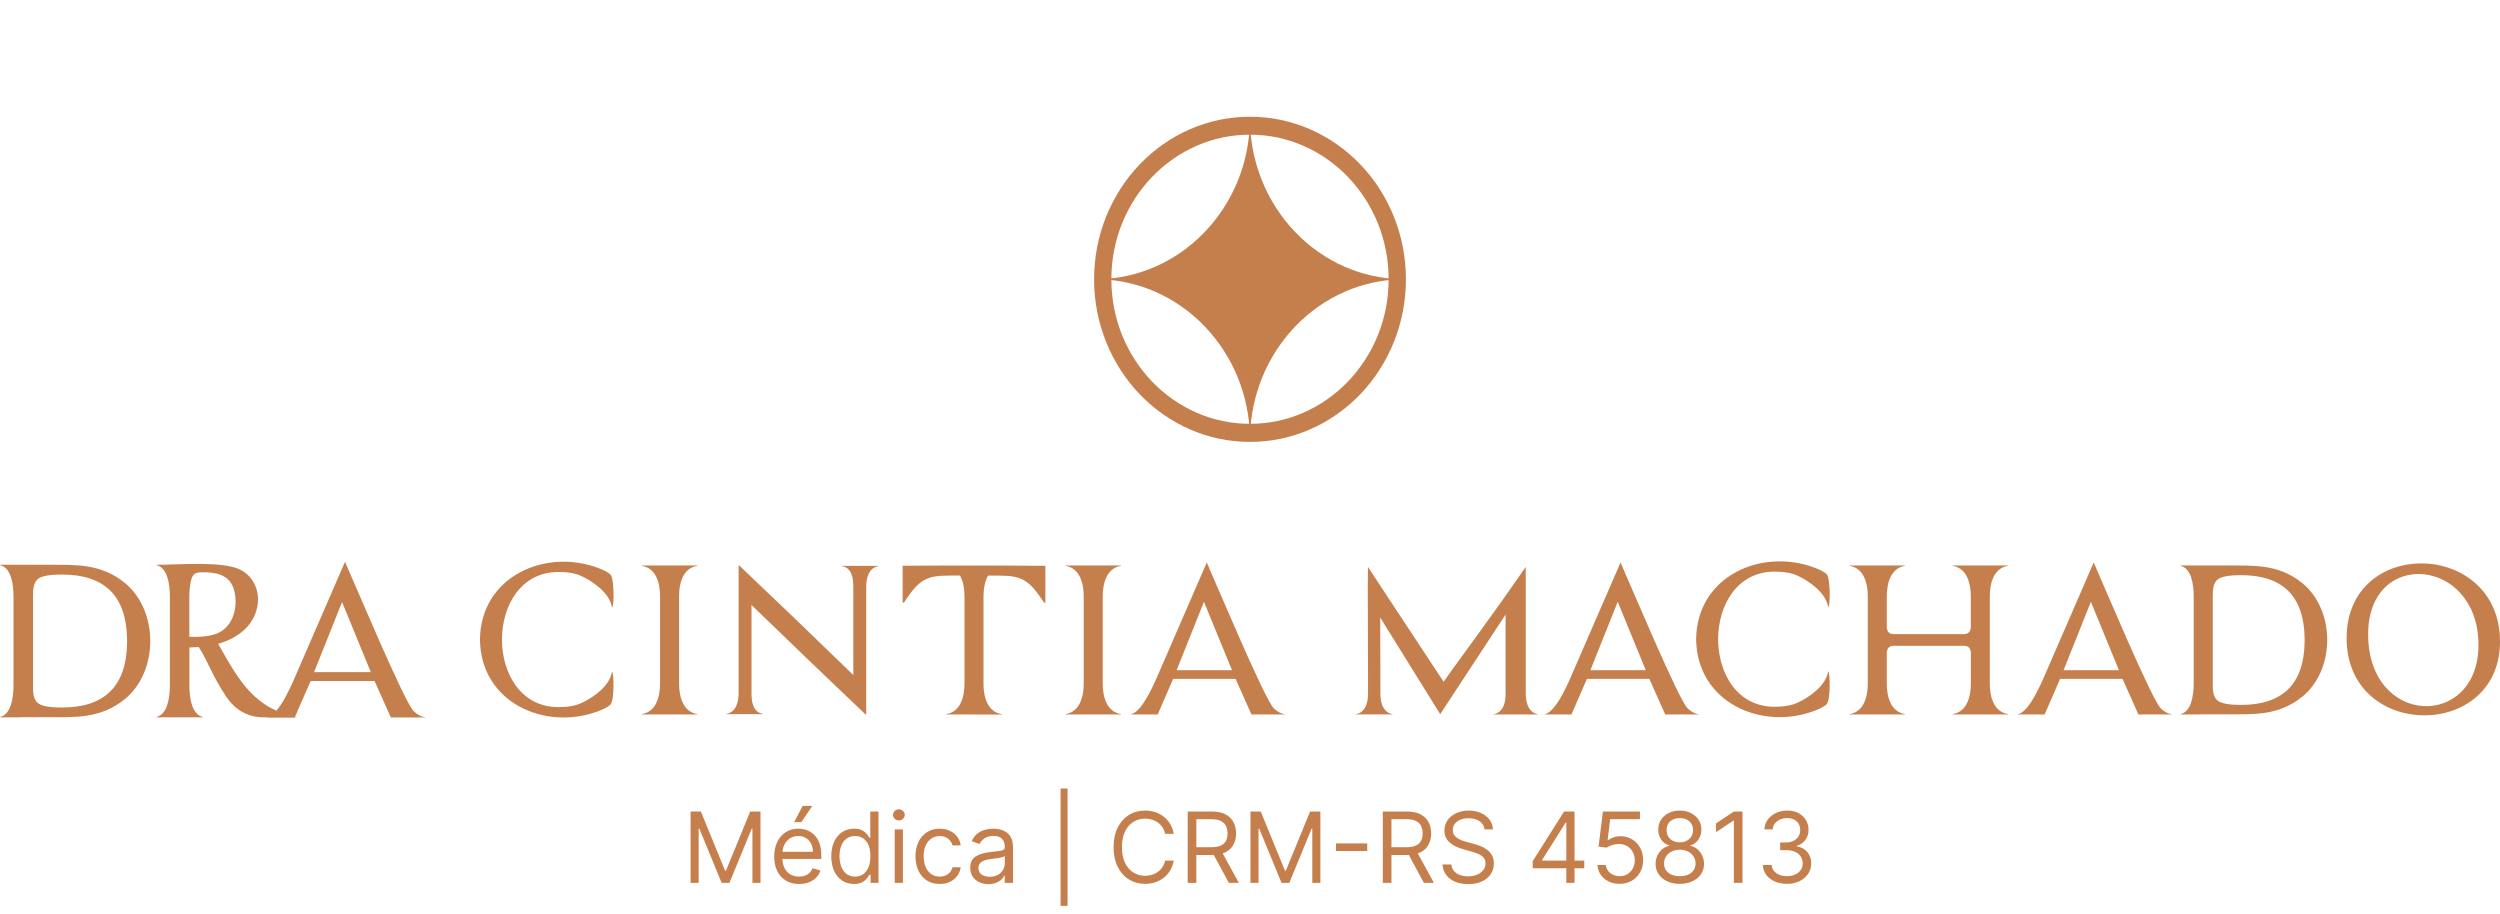 <svg xmlns="http://www.w3.org/2000/svg" width="257" height="94" viewBox="0 0 257 94" fill="none"><path d="M187.78 72.399C187.554 72.62 187.117 72.855 186.475 73.09C181.085 75.099 174.451 72.235 174.362 65.724V65.702C174.451 59.198 181.085 56.334 186.475 58.336C187.117 58.571 187.548 58.806 187.78 59.027C188.183 59.447 188.162 62.411 187.937 62.411C187.705 60.936 186.004 59.746 184.808 59.191C184.2 58.906 183.407 58.763 182.431 58.763C174.69 58.763 174.69 72.656 182.431 72.656C183.407 72.656 184.2 72.513 184.808 72.228C186.024 71.665 187.705 70.49 187.937 69.008C188.128 69.008 188.21 71.943 187.78 72.392" fill="#C57F4D"></path><path fill-rule="evenodd" clip-rule="evenodd" d="M126.649 68.895L123.766 61.863L120.958 68.895H126.649ZM124.053 57.816C125.029 60.011 129.989 71.858 130.939 72.806C131.287 73.155 131.67 73.362 132.08 73.426V73.447H128.65L127.018 69.785H120.602L119.011 73.447H116.251V73.426C117.473 73.205 118.799 69.935 119.25 68.895L124.059 57.816H124.053Z" fill="#C57F4D"></path><path d="M100.127 73.447H97.272V73.411C98.747 73.176 99.144 71.63 99.15 70.291V61.286C99.15 60.552 99.027 59.768 98.679 59.163C95.529 59.163 94.757 59.099 92.927 61.948H92.79V58.158H92.927C94.375 58.151 95.823 58.144 97.272 58.137H98.665H100.127H101.589H102.983C104.431 58.144 105.88 58.151 107.328 58.165H107.465V61.955H107.328C105.49 59.106 104.718 59.163 101.576 59.17C101.227 59.775 101.111 60.566 101.104 61.293V70.298C101.104 71.637 101.507 73.176 102.983 73.418V73.454H100.127V73.447Z" fill="#C57F4D"></path><path d="M68.831 73.447H65.975V73.411C67.451 73.176 67.847 71.63 67.854 70.291V61.286C67.854 59.947 67.451 58.408 65.975 58.166V58.13H71.686V58.166C70.211 58.401 69.814 59.947 69.808 61.286V70.291C69.814 71.63 70.211 73.169 71.686 73.411V73.447H68.831Z" fill="#C57F4D"></path><path d="M77.254 62.19V71.281C77.254 72.171 77.425 73.233 78.443 73.39V73.411H74.651V73.39C75.656 73.226 75.929 72.179 75.929 71.267V58.137H75.997C79.939 61.87 83.827 65.61 87.721 69.393V60.303C87.721 59.412 87.55 58.35 86.532 58.194V58.172H90.324V58.194C89.319 58.358 89.046 59.405 89.046 60.317V73.447H88.978C85.036 69.714 81.149 65.973 77.254 62.19Z" fill="#C57F4D"></path><path d="M62.757 72.435C62.532 72.656 62.094 72.891 61.452 73.126C56.069 75.135 49.428 72.271 49.34 65.76V65.739C49.428 59.234 56.062 56.37 61.452 58.372C62.094 58.607 62.525 58.842 62.757 59.063C63.16 59.483 63.14 62.447 62.914 62.447C62.682 60.972 60.981 59.783 59.785 59.227C59.177 58.942 58.385 58.799 57.408 58.799C49.667 58.799 49.667 72.692 57.408 72.692C58.385 72.692 59.177 72.549 59.785 72.264C61.001 71.701 62.682 70.526 62.914 69.044C63.106 69.044 63.188 71.979 62.757 72.428" fill="#C57F4D"></path><path d="M112.384 73.447H109.528V73.411C111.004 73.176 111.4 71.63 111.407 70.291V61.286C111.4 59.947 111.004 58.408 109.528 58.166V58.13H115.239V58.166C113.764 58.401 113.367 59.947 113.361 61.286V70.291C113.361 71.63 113.764 73.169 115.239 73.411V73.447H112.384Z" fill="#C57F4D"></path><path fill-rule="evenodd" clip-rule="evenodd" d="M169.184 68.895L166.301 61.863L163.493 68.895H169.184ZM166.587 57.816C167.564 60.011 172.524 71.858 173.474 72.806C173.822 73.155 174.205 73.362 174.615 73.426V73.447H171.185L169.552 69.785H163.137L161.546 73.447H158.786V73.426C160.008 73.205 161.334 69.935 161.785 68.895L166.594 57.816H166.587Z" fill="#C57F4D"></path><path fill-rule="evenodd" clip-rule="evenodd" d="M217.826 68.895L214.943 61.863L212.135 68.895H217.826ZM215.23 57.816C216.207 60.011 221.167 71.858 222.117 72.806C222.465 73.155 222.848 73.362 223.258 73.426V73.447H219.828L218.195 69.785H211.78L210.188 73.447H207.428V73.426C208.651 73.205 209.977 69.935 210.427 68.895L215.237 57.816H215.23Z" fill="#C57F4D"></path><path d="M257 65.952C257 76.147 241.232 76.104 241.232 65.603C241.232 55.102 257 55.501 257 65.952ZM254.787 66.287C254.787 57.282 243.446 56.306 243.446 65.19C243.446 74.758 254.787 74.979 254.787 66.287Z" fill="#C57F4D"></path><path d="M203.582 73.447H200.726V73.411C202.202 73.176 202.598 71.63 202.605 70.291V67.035C202.557 66.608 202.318 66.394 201.881 66.387H194.687C194.25 66.394 194.01 66.608 193.963 67.035V70.291C193.963 71.63 194.366 73.169 195.841 73.411V73.447H190.13V73.411C191.606 73.176 192.002 71.63 192.009 70.291V61.286C192.002 59.947 191.606 58.408 190.13 58.166V58.13H195.841V58.166C194.366 58.401 193.969 59.947 193.963 61.286V64.542C194.01 64.976 194.256 65.19 194.707 65.19H201.853C202.304 65.19 202.55 64.976 202.598 64.542V61.286C202.598 59.947 202.195 58.408 200.719 58.166V58.13H206.431V58.166C204.955 58.401 204.559 59.947 204.552 61.286V70.291C204.552 71.63 204.955 73.169 206.431 73.411V73.447H203.575H203.582Z" fill="#C57F4D"></path><path d="M227.473 70.291C227.473 70.918 227.48 71.702 228.054 72.079C228.443 72.336 229.215 72.464 230.376 72.464C234.674 72.464 236.853 70.305 236.914 65.981C236.914 65.86 236.914 65.739 236.914 65.61C236.853 61.286 234.674 59.127 230.376 59.127C229.222 59.127 228.443 59.255 228.054 59.512C227.48 59.89 227.48 60.673 227.473 61.3V70.305M226.209 73.447H224.159V73.411C225.218 73.176 225.505 71.63 225.512 70.291V61.286C225.512 59.947 225.225 58.408 224.159 58.166V58.13H228.826C231.715 58.144 234.216 57.959 236.682 59.947C240.091 62.739 240.091 68.823 236.682 71.616C234.216 73.604 231.715 73.426 228.826 73.433H226.209V73.447Z" fill="#C57F4D"></path><path d="M148.053 73.418C147.486 72.499 145.429 69.186 141.884 63.48L141.904 69.486V71.295C141.904 71.929 142.013 72.428 142.239 72.784C142.457 73.14 142.772 73.354 143.168 73.418V73.439H139.376V73.418C139.773 73.354 140.08 73.147 140.305 72.784C140.524 72.428 140.633 71.929 140.633 71.295V69.201L140.606 60.452L140.627 58.286L148.401 70.084C149.405 68.609 152.411 64.677 156.845 58.286V71.302C156.852 71.936 156.968 72.435 157.187 72.791C157.406 73.147 157.713 73.361 158.109 73.425V73.447H153.518V73.425C153.914 73.361 154.229 73.154 154.454 72.791C154.68 72.435 154.775 71.936 154.775 71.302V63.173L148.053 73.418Z" fill="#C57F4D"></path><path d="M3.395 70.511C3.395 71.153 3.402 71.957 3.99 72.342C4.386 72.606 5.179 72.734 6.367 72.734C10.767 72.734 13.001 70.518 13.062 66.087C13.062 65.959 13.062 65.838 13.062 65.71C13.001 61.278 10.767 59.063 6.367 59.063C5.179 59.063 4.386 59.191 3.99 59.455C3.402 59.839 3.402 60.644 3.395 61.285V70.511ZM2.097 73.739H0V73.703C1.086 73.461 1.38 71.879 1.387 70.511V61.285C1.387 59.91 1.093 58.336 0 58.094V58.058H4.782C7.74 58.072 10.302 57.887 12.83 59.917C16.321 62.782 16.321 69.015 12.83 71.872C10.302 73.91 7.74 73.724 4.782 73.731H2.104L2.097 73.739Z" fill="#C57F4D"></path><path fill-rule="evenodd" clip-rule="evenodd" d="M38.122 69.094L35.163 61.891L32.287 69.094H38.122ZM35.464 57.745C36.468 59.989 41.544 72.129 42.521 73.098C42.883 73.454 43.273 73.668 43.69 73.732V73.753H40.178L38.504 70.006H31.932L30.299 73.753H27.471V73.732C28.721 73.504 30.087 70.156 30.545 69.094L35.471 57.745H35.464Z" fill="#C57F4D"></path><path d="M19.628 59.704C19.512 60.203 19.471 60.759 19.464 61.286V65.461C21.329 65.518 22.32 65.275 23.03 64.691C23.966 63.915 24.335 62.59 24.192 61.35C24.069 60.253 23.686 59.498 22.661 59.084C22.033 58.856 21.459 58.828 20.81 58.835C20.12 58.842 19.819 58.928 19.628 59.704ZM18.173 73.739H16.075V73.703C17.162 73.461 17.455 71.88 17.462 70.512V61.286C17.462 59.911 17.168 58.336 16.075 58.094V58.059C18.398 58.059 22.736 57.674 24.595 58.514C25.906 59.106 26.665 60.516 26.501 62.027C26.255 64.292 24.39 65.632 22.429 66.18C24.622 70.106 26.186 72.827 30.545 73.739H27.088C25.558 73.739 24.239 73.062 23.269 71.637C21.848 69.536 21.288 67.783 20.42 66.508C20.181 66.522 19.724 66.558 19.471 66.565V70.512C19.471 71.887 19.765 73.461 20.858 73.703V73.739H18.18H18.173Z" fill="#C57F4D"></path><path d="M138.577 18.198C137.265 16.83 135.694 15.726 133.952 14.971C132.278 14.244 130.433 13.845 128.5 13.845C126.567 13.845 124.729 14.244 123.048 14.971C121.306 15.726 119.735 16.83 118.423 18.198C117.111 19.566 116.052 21.204 115.328 23.021C114.631 24.767 114.249 26.69 114.249 28.706C114.249 30.723 114.631 32.639 115.328 34.392C116.052 36.208 117.111 37.847 118.423 39.215C119.735 40.583 121.306 41.687 123.048 42.442C124.722 43.169 126.567 43.568 128.5 43.568C130.433 43.568 132.271 43.169 133.952 42.442C135.694 41.687 137.265 40.583 138.577 39.215C139.889 37.847 140.948 36.208 141.672 34.392C142.369 32.646 142.751 30.723 142.751 28.706C142.751 26.69 142.369 24.774 141.672 23.021C140.948 21.204 139.889 19.573 138.577 18.198ZM128.5 12C130.666 12 132.736 12.449 134.628 13.268C136.589 14.116 138.358 15.355 139.834 16.894C141.31 18.433 142.498 20.271 143.311 22.323C144.097 24.289 144.528 26.448 144.528 28.713C144.528 30.979 144.097 33.13 143.311 35.104C142.498 37.149 141.31 38.994 139.834 40.533C138.358 42.072 136.596 43.311 134.628 44.159C132.743 44.978 130.673 45.427 128.5 45.427C126.327 45.427 124.264 44.978 122.372 44.159C120.411 43.311 118.642 42.072 117.166 40.533C115.69 38.994 114.502 37.156 113.689 35.104C112.91 33.138 112.473 30.979 112.473 28.713C112.473 26.448 112.903 24.297 113.689 22.323C114.502 20.278 115.69 18.433 117.166 16.894C118.642 15.355 120.404 14.116 122.372 13.268C124.257 12.449 126.327 12 128.5 12Z" fill="#C57F4D"></path><path fill-rule="evenodd" clip-rule="evenodd" d="M113.074 28.706H113.101C115.075 28.778 116.961 29.212 118.689 29.96C120.637 30.801 122.386 32.033 123.848 33.558C125.31 35.083 126.491 36.906 127.298 38.937C128.015 40.739 128.432 42.706 128.493 44.764V44.793L128.507 44.764C128.568 42.706 128.985 40.739 129.702 38.937C130.509 36.906 131.69 35.083 133.152 33.558C134.614 32.033 136.363 30.801 138.311 29.96C140.039 29.212 141.925 28.778 143.899 28.714H143.926L143.899 28.699C141.925 28.635 140.039 28.201 138.304 27.453C136.357 26.612 134.608 25.379 133.146 23.855C131.684 22.33 130.502 20.506 129.696 18.476C128.978 16.674 128.561 14.707 128.5 12.648V12.62L128.486 12.648C128.425 14.707 128.008 16.674 127.291 18.476C126.485 20.506 125.303 22.33 123.841 23.855C122.379 25.379 120.63 26.612 118.683 27.453C116.947 28.201 115.062 28.635 113.087 28.699H113.06L113.074 28.706Z" fill="#C57F4D"></path><path d="M70.991 83.426H72.051L74.542 89.512H74.628L77.12 83.426H78.18V90.758H77.349V85.188H77.278L74.986 90.758H74.184L71.893 85.188H71.822V90.758H70.991V83.426ZM82.151 90.873C81.621 90.873 81.164 90.756 80.78 90.522C80.398 90.286 80.103 89.956 79.895 89.534C79.69 89.109 79.588 88.615 79.588 88.052C79.588 87.489 79.69 86.992 79.895 86.562C80.103 86.13 80.392 85.794 80.762 85.553C81.134 85.309 81.569 85.188 82.065 85.188C82.351 85.188 82.634 85.235 82.913 85.331C83.193 85.426 83.447 85.582 83.676 85.796C83.905 86.009 84.088 86.29 84.224 86.641C84.36 86.992 84.428 87.424 84.428 87.937V88.295H80.189V87.565H83.569C83.569 87.255 83.507 86.978 83.382 86.734C83.261 86.491 83.087 86.299 82.86 86.158C82.635 86.017 82.371 85.947 82.065 85.947C81.728 85.947 81.437 86.03 81.192 86.197C80.948 86.362 80.761 86.577 80.629 86.842C80.498 87.107 80.433 87.391 80.433 87.694V88.181C80.433 88.596 80.504 88.948 80.647 89.237C80.793 89.523 80.995 89.742 81.252 89.892C81.51 90.04 81.81 90.114 82.151 90.114C82.373 90.114 82.573 90.083 82.752 90.021C82.934 89.956 83.09 89.861 83.221 89.734C83.353 89.606 83.454 89.446 83.526 89.255L84.342 89.484C84.256 89.761 84.112 90.004 83.909 90.214C83.706 90.422 83.455 90.584 83.157 90.701C82.859 90.816 82.523 90.873 82.151 90.873ZM81.635 84.515L82.509 82.853H83.497L82.38 84.515H81.635ZM87.79 90.873C87.331 90.873 86.927 90.757 86.576 90.526C86.225 90.292 85.951 89.962 85.752 89.537C85.554 89.11 85.455 88.606 85.455 88.023C85.455 87.445 85.554 86.944 85.752 86.519C85.951 86.095 86.226 85.766 86.579 85.535C86.933 85.303 87.341 85.188 87.804 85.188C88.162 85.188 88.445 85.247 88.652 85.367C88.862 85.484 89.022 85.617 89.132 85.768C89.244 85.916 89.331 86.037 89.393 86.133H89.465V83.426H90.31V90.758H89.494V89.913H89.393C89.331 90.014 89.243 90.14 89.129 90.293C89.014 90.443 88.85 90.578 88.638 90.697C88.426 90.814 88.143 90.873 87.79 90.873ZM87.904 90.114C88.243 90.114 88.529 90.026 88.763 89.849C88.997 89.67 89.175 89.423 89.297 89.108C89.418 88.79 89.479 88.424 89.479 88.009C89.479 87.598 89.42 87.239 89.3 86.931C89.181 86.621 89.004 86.38 88.77 86.208C88.537 86.034 88.248 85.947 87.904 85.947C87.546 85.947 87.248 86.039 87.009 86.222C86.773 86.404 86.595 86.651 86.476 86.963C86.359 87.274 86.3 87.622 86.3 88.009C86.3 88.4 86.36 88.756 86.479 89.076C86.601 89.393 86.78 89.646 87.016 89.835C87.255 90.021 87.551 90.114 87.904 90.114ZM91.975 90.758V85.259H92.82V90.758H91.975ZM92.404 84.343C92.24 84.343 92.098 84.287 91.978 84.174C91.861 84.062 91.803 83.927 91.803 83.77C91.803 83.612 91.861 83.478 91.978 83.365C92.098 83.253 92.24 83.197 92.404 83.197C92.569 83.197 92.71 83.253 92.827 83.365C92.946 83.478 93.006 83.612 93.006 83.77C93.006 83.927 92.946 84.062 92.827 84.174C92.71 84.287 92.569 84.343 92.404 84.343ZM96.601 90.873C96.085 90.873 95.642 90.751 95.269 90.508C94.897 90.264 94.611 89.929 94.41 89.502C94.21 89.075 94.109 88.586 94.109 88.037C94.109 87.479 94.212 86.986 94.417 86.559C94.625 86.129 94.914 85.794 95.284 85.553C95.656 85.309 96.09 85.188 96.587 85.188C96.973 85.188 97.322 85.259 97.632 85.403C97.942 85.546 98.197 85.746 98.395 86.004C98.593 86.262 98.716 86.562 98.763 86.906H97.918C97.854 86.656 97.711 86.434 97.489 86.24C97.269 86.044 96.973 85.947 96.601 85.947C96.272 85.947 95.983 86.033 95.735 86.204C95.489 86.374 95.297 86.614 95.158 86.924C95.022 87.232 94.954 87.594 94.954 88.009C94.954 88.434 95.021 88.804 95.155 89.119C95.291 89.434 95.482 89.678 95.728 89.853C95.976 90.027 96.267 90.114 96.601 90.114C96.821 90.114 97.02 90.076 97.199 89.999C97.378 89.923 97.529 89.813 97.654 89.67C97.778 89.527 97.866 89.355 97.918 89.154H98.763C98.716 89.479 98.597 89.771 98.409 90.031C98.223 90.289 97.976 90.495 97.668 90.647C97.362 90.798 97.007 90.873 96.601 90.873ZM101.617 90.887C101.268 90.887 100.952 90.822 100.668 90.69C100.384 90.557 100.158 90.365 99.991 90.114C99.824 89.861 99.741 89.555 99.741 89.197C99.741 88.882 99.803 88.627 99.927 88.431C100.051 88.233 100.217 88.078 100.425 87.966C100.632 87.854 100.861 87.77 101.112 87.715C101.365 87.658 101.619 87.613 101.874 87.579C102.209 87.536 102.48 87.504 102.687 87.483C102.897 87.459 103.05 87.419 103.145 87.364C103.243 87.309 103.292 87.214 103.292 87.078V87.049C103.292 86.696 103.196 86.422 103.002 86.226C102.811 86.03 102.521 85.932 102.132 85.932C101.729 85.932 101.413 86.021 101.184 86.197C100.954 86.374 100.793 86.562 100.7 86.763L99.898 86.477C100.041 86.142 100.232 85.882 100.471 85.696C100.712 85.507 100.975 85.376 101.259 85.302C101.545 85.226 101.827 85.188 102.104 85.188C102.28 85.188 102.483 85.209 102.712 85.252C102.944 85.293 103.167 85.377 103.382 85.506C103.599 85.635 103.779 85.83 103.922 86.09C104.066 86.35 104.137 86.698 104.137 87.135V90.758H103.292V90.014H103.249C103.192 90.133 103.096 90.261 102.963 90.397C102.829 90.533 102.651 90.648 102.429 90.744C102.207 90.839 101.937 90.887 101.617 90.887ZM101.746 90.128C102.08 90.128 102.361 90.063 102.591 89.931C102.822 89.8 102.996 89.631 103.113 89.423C103.233 89.215 103.292 88.997 103.292 88.768V87.995C103.256 88.037 103.178 88.077 103.056 88.113C102.937 88.146 102.798 88.176 102.641 88.202C102.485 88.226 102.334 88.248 102.186 88.267C102.04 88.283 101.922 88.298 101.832 88.309C101.612 88.338 101.407 88.385 101.216 88.449C101.027 88.511 100.874 88.606 100.758 88.732C100.643 88.856 100.586 89.025 100.586 89.24C100.586 89.534 100.694 89.756 100.911 89.906C101.131 90.054 101.409 90.128 101.746 90.128ZM109.746 81.063V93.121H109.03V81.063H109.746ZM120.663 85.718H119.775C119.722 85.462 119.63 85.238 119.499 85.044C119.37 84.851 119.213 84.689 119.027 84.558C118.843 84.424 118.639 84.324 118.414 84.257C118.19 84.19 117.956 84.157 117.713 84.157C117.269 84.157 116.867 84.269 116.506 84.493C116.148 84.718 115.863 85.048 115.651 85.485C115.441 85.922 115.336 86.457 115.336 87.092C115.336 87.727 115.441 88.263 115.651 88.7C115.863 89.136 116.148 89.467 116.506 89.691C116.867 89.916 117.269 90.028 117.713 90.028C117.956 90.028 118.19 89.995 118.414 89.928C118.639 89.861 118.843 89.762 119.027 89.631C119.213 89.497 119.37 89.333 119.499 89.14C119.63 88.944 119.722 88.72 119.775 88.467H120.663C120.596 88.842 120.474 89.177 120.298 89.473C120.121 89.769 119.901 90.021 119.639 90.228C119.376 90.434 119.082 90.59 118.755 90.697C118.43 90.805 118.083 90.859 117.713 90.859C117.087 90.859 116.531 90.706 116.044 90.4C115.558 90.095 115.174 89.66 114.895 89.097C114.616 88.534 114.476 87.866 114.476 87.092C114.476 86.319 114.616 85.651 114.895 85.088C115.174 84.524 115.558 84.09 116.044 83.784C116.531 83.479 117.087 83.326 117.713 83.326C118.083 83.326 118.43 83.38 118.755 83.487C119.082 83.595 119.376 83.752 119.639 83.96C119.901 84.165 120.121 84.416 120.298 84.712C120.474 85.005 120.596 85.34 120.663 85.718ZM122.097 90.758V83.426H124.575C125.148 83.426 125.618 83.524 125.985 83.72C126.353 83.913 126.625 84.179 126.802 84.518C126.978 84.857 127.067 85.243 127.067 85.675C127.067 86.107 126.978 86.49 126.802 86.824C126.625 87.158 126.354 87.421 125.989 87.611C125.624 87.8 125.157 87.894 124.589 87.894H122.584V87.092H124.561C124.952 87.092 125.267 87.035 125.506 86.921C125.747 86.806 125.921 86.644 126.028 86.434C126.138 86.221 126.193 85.968 126.193 85.675C126.193 85.381 126.138 85.124 126.028 84.905C125.919 84.685 125.743 84.516 125.502 84.397C125.261 84.275 124.942 84.214 124.546 84.214H122.985V90.758H122.097ZM125.549 87.465L127.353 90.758H126.322L124.546 87.465H125.549ZM128.546 83.426H129.606L132.098 89.512H132.183L134.675 83.426H135.735V90.758H134.904V85.188H134.833L132.541 90.758H131.74L129.448 85.188H129.377V90.758H128.546V83.426ZM140.551 86.698V87.486H137.343V86.698H140.551ZM142.152 90.758V83.426H144.63C145.202 83.426 145.673 83.524 146.04 83.72C146.408 83.913 146.68 84.179 146.856 84.518C147.033 84.857 147.121 85.243 147.121 85.675C147.121 86.107 147.033 86.49 146.856 86.824C146.68 87.158 146.409 87.421 146.044 87.611C145.679 87.8 145.212 87.894 144.644 87.894H142.639V87.092H144.615C145.007 87.092 145.322 87.035 145.56 86.921C145.801 86.806 145.976 86.644 146.083 86.434C146.193 86.221 146.248 85.968 146.248 85.675C146.248 85.381 146.193 85.124 146.083 84.905C145.973 84.685 145.798 84.516 145.557 84.397C145.316 84.275 144.997 84.214 144.601 84.214H143.04V90.758H142.152ZM145.603 87.465L147.408 90.758H146.377L144.601 87.465H145.603ZM152.611 85.259C152.568 84.897 152.393 84.615 152.088 84.414C151.782 84.214 151.408 84.114 150.964 84.114C150.639 84.114 150.355 84.166 150.112 84.271C149.871 84.376 149.682 84.521 149.546 84.704C149.412 84.888 149.345 85.097 149.345 85.331C149.345 85.527 149.392 85.695 149.485 85.836C149.581 85.974 149.702 86.09 149.85 86.183C149.998 86.274 150.153 86.349 150.316 86.409C150.478 86.466 150.627 86.512 150.763 86.548L151.508 86.749C151.699 86.799 151.911 86.868 152.145 86.956C152.381 87.045 152.607 87.165 152.822 87.318C153.039 87.468 153.218 87.662 153.359 87.898C153.5 88.134 153.57 88.424 153.57 88.768C153.57 89.164 153.466 89.522 153.258 89.842C153.053 90.162 152.753 90.416 152.356 90.604C151.963 90.793 151.484 90.887 150.921 90.887C150.396 90.887 149.941 90.802 149.557 90.633C149.175 90.463 148.874 90.227 148.655 89.924C148.437 89.621 148.314 89.269 148.286 88.868H149.202C149.226 89.145 149.319 89.374 149.482 89.555C149.646 89.734 149.854 89.868 150.104 89.956C150.357 90.042 150.63 90.085 150.921 90.085C151.26 90.085 151.564 90.03 151.834 89.921C152.103 89.808 152.317 89.653 152.474 89.455C152.632 89.255 152.711 89.021 152.711 88.754C152.711 88.51 152.643 88.312 152.507 88.159C152.371 88.006 152.192 87.882 151.97 87.787C151.748 87.691 151.508 87.608 151.25 87.536L150.348 87.278C149.775 87.114 149.322 86.879 148.987 86.573C148.653 86.268 148.486 85.868 148.486 85.374C148.486 84.963 148.597 84.605 148.819 84.3C149.044 83.992 149.344 83.753 149.721 83.584C150.101 83.412 150.525 83.326 150.992 83.326C151.465 83.326 151.885 83.411 152.252 83.58C152.62 83.747 152.911 83.976 153.126 84.268C153.343 84.559 153.458 84.889 153.47 85.259H152.611ZM157.564 89.255V88.524L160.786 83.426H161.316V84.558H160.958L158.524 88.41V88.467H162.863V89.255H157.564ZM161.016 90.758V89.033V88.693V83.426H161.861V90.758H161.016ZM166.496 90.859C166.076 90.859 165.697 90.775 165.361 90.608C165.024 90.441 164.755 90.212 164.552 89.921C164.349 89.629 164.238 89.298 164.219 88.925H165.078C165.112 89.257 165.262 89.531 165.529 89.749C165.799 89.963 166.121 90.071 166.496 90.071C166.797 90.071 167.064 90.001 167.298 89.86C167.534 89.719 167.719 89.526 167.853 89.28C167.989 89.031 168.057 88.751 168.057 88.438C168.057 88.119 167.986 87.833 167.846 87.583C167.707 87.33 167.516 87.13 167.273 86.985C167.029 86.839 166.751 86.765 166.439 86.763C166.214 86.76 165.984 86.795 165.748 86.867C165.511 86.936 165.317 87.025 165.164 87.135L164.333 87.035L164.777 83.426H168.587V84.214H165.522L165.264 86.376H165.307C165.458 86.257 165.646 86.158 165.873 86.079C166.1 86 166.336 85.961 166.582 85.961C167.03 85.961 167.43 86.068 167.781 86.283C168.134 86.496 168.411 86.787 168.612 87.157C168.815 87.527 168.916 87.949 168.916 88.424C168.916 88.892 168.811 89.31 168.601 89.677C168.393 90.042 168.107 90.331 167.742 90.543C167.377 90.754 166.961 90.859 166.496 90.859ZM172.687 90.859C172.195 90.859 171.761 90.771 171.384 90.597C171.009 90.421 170.716 90.178 170.506 89.87C170.296 89.56 170.193 89.207 170.195 88.811C170.193 88.501 170.253 88.214 170.378 87.951C170.502 87.687 170.671 87.466 170.886 87.289C171.103 87.11 171.345 86.997 171.613 86.949V86.906C171.262 86.815 170.983 86.618 170.775 86.315C170.567 86.01 170.465 85.663 170.467 85.274C170.465 84.901 170.559 84.568 170.75 84.275C170.941 83.981 171.203 83.75 171.537 83.58C171.874 83.411 172.257 83.326 172.687 83.326C173.112 83.326 173.491 83.411 173.825 83.58C174.159 83.75 174.422 83.981 174.613 84.275C174.806 84.568 174.904 84.901 174.906 85.274C174.904 85.663 174.798 86.01 174.588 86.315C174.38 86.618 174.104 86.815 173.761 86.906V86.949C174.026 86.997 174.264 87.11 174.477 87.289C174.689 87.466 174.859 87.687 174.985 87.951C175.112 88.214 175.176 88.501 175.178 88.811C175.176 89.207 175.069 89.56 174.856 89.87C174.646 90.178 174.354 90.421 173.979 90.597C173.607 90.771 173.176 90.859 172.687 90.859ZM172.687 90.071C173.018 90.071 173.305 90.017 173.546 89.91C173.787 89.802 173.973 89.651 174.104 89.455C174.236 89.259 174.302 89.03 174.305 88.768C174.302 88.491 174.231 88.246 174.09 88.034C173.949 87.821 173.757 87.654 173.514 87.533C173.273 87.411 172.997 87.35 172.687 87.35C172.374 87.35 172.095 87.411 171.849 87.533C171.606 87.654 171.413 87.821 171.273 88.034C171.134 88.246 171.066 88.491 171.068 88.768C171.066 89.03 171.129 89.259 171.258 89.455C171.39 89.651 171.577 89.802 171.82 89.91C172.064 90.017 172.353 90.071 172.687 90.071ZM172.687 86.591C172.949 86.591 173.182 86.539 173.385 86.434C173.59 86.329 173.751 86.182 173.868 85.993C173.985 85.805 174.045 85.584 174.047 85.331C174.045 85.083 173.986 84.867 173.872 84.683C173.757 84.497 173.598 84.353 173.396 84.253C173.193 84.151 172.956 84.099 172.687 84.099C172.412 84.099 172.172 84.151 171.967 84.253C171.762 84.353 171.603 84.497 171.491 84.683C171.379 84.867 171.324 85.083 171.326 85.331C171.324 85.584 171.38 85.805 171.495 85.993C171.611 86.182 171.773 86.329 171.978 86.434C172.183 86.539 172.419 86.591 172.687 86.591ZM179.128 83.426V90.758H178.24V84.357H178.197L176.407 85.546V84.644L178.24 83.426H179.128ZM183.714 90.859C183.242 90.859 182.82 90.777 182.45 90.615C182.083 90.453 181.791 90.227 181.573 89.939C181.359 89.647 181.242 89.31 181.223 88.925H182.125C182.144 89.162 182.225 89.366 182.368 89.537C182.511 89.707 182.699 89.838 182.93 89.931C183.162 90.024 183.418 90.071 183.7 90.071C184.015 90.071 184.294 90.016 184.538 89.906C184.781 89.796 184.972 89.644 185.11 89.448C185.249 89.252 185.318 89.025 185.318 88.768C185.318 88.498 185.251 88.261 185.118 88.055C184.984 87.848 184.788 87.685 184.53 87.568C184.273 87.451 183.958 87.393 183.585 87.393H182.998V86.605H183.585C183.877 86.605 184.132 86.553 184.351 86.448C184.573 86.343 184.746 86.195 184.871 86.004C184.997 85.813 185.06 85.589 185.06 85.331C185.06 85.083 185.005 84.867 184.896 84.683C184.786 84.499 184.631 84.356 184.43 84.253C184.232 84.151 183.998 84.099 183.729 84.099C183.476 84.099 183.237 84.146 183.013 84.239C182.791 84.33 182.609 84.462 182.468 84.636C182.328 84.808 182.251 85.016 182.239 85.259H181.38C181.394 84.875 181.51 84.538 181.727 84.25C181.944 83.959 182.229 83.732 182.579 83.57C182.933 83.407 183.32 83.326 183.743 83.326C184.196 83.326 184.585 83.418 184.91 83.602C185.235 83.783 185.484 84.023 185.658 84.321C185.832 84.62 185.92 84.942 185.92 85.288C185.92 85.701 185.811 86.053 185.594 86.344C185.379 86.635 185.087 86.837 184.717 86.949V87.006C185.18 87.083 185.541 87.28 185.801 87.597C186.062 87.912 186.192 88.302 186.192 88.768C186.192 89.166 186.083 89.524 185.866 89.842C185.651 90.157 185.357 90.405 184.985 90.587C184.613 90.768 184.189 90.859 183.714 90.859Z" fill="#C57F4D"></path></svg>